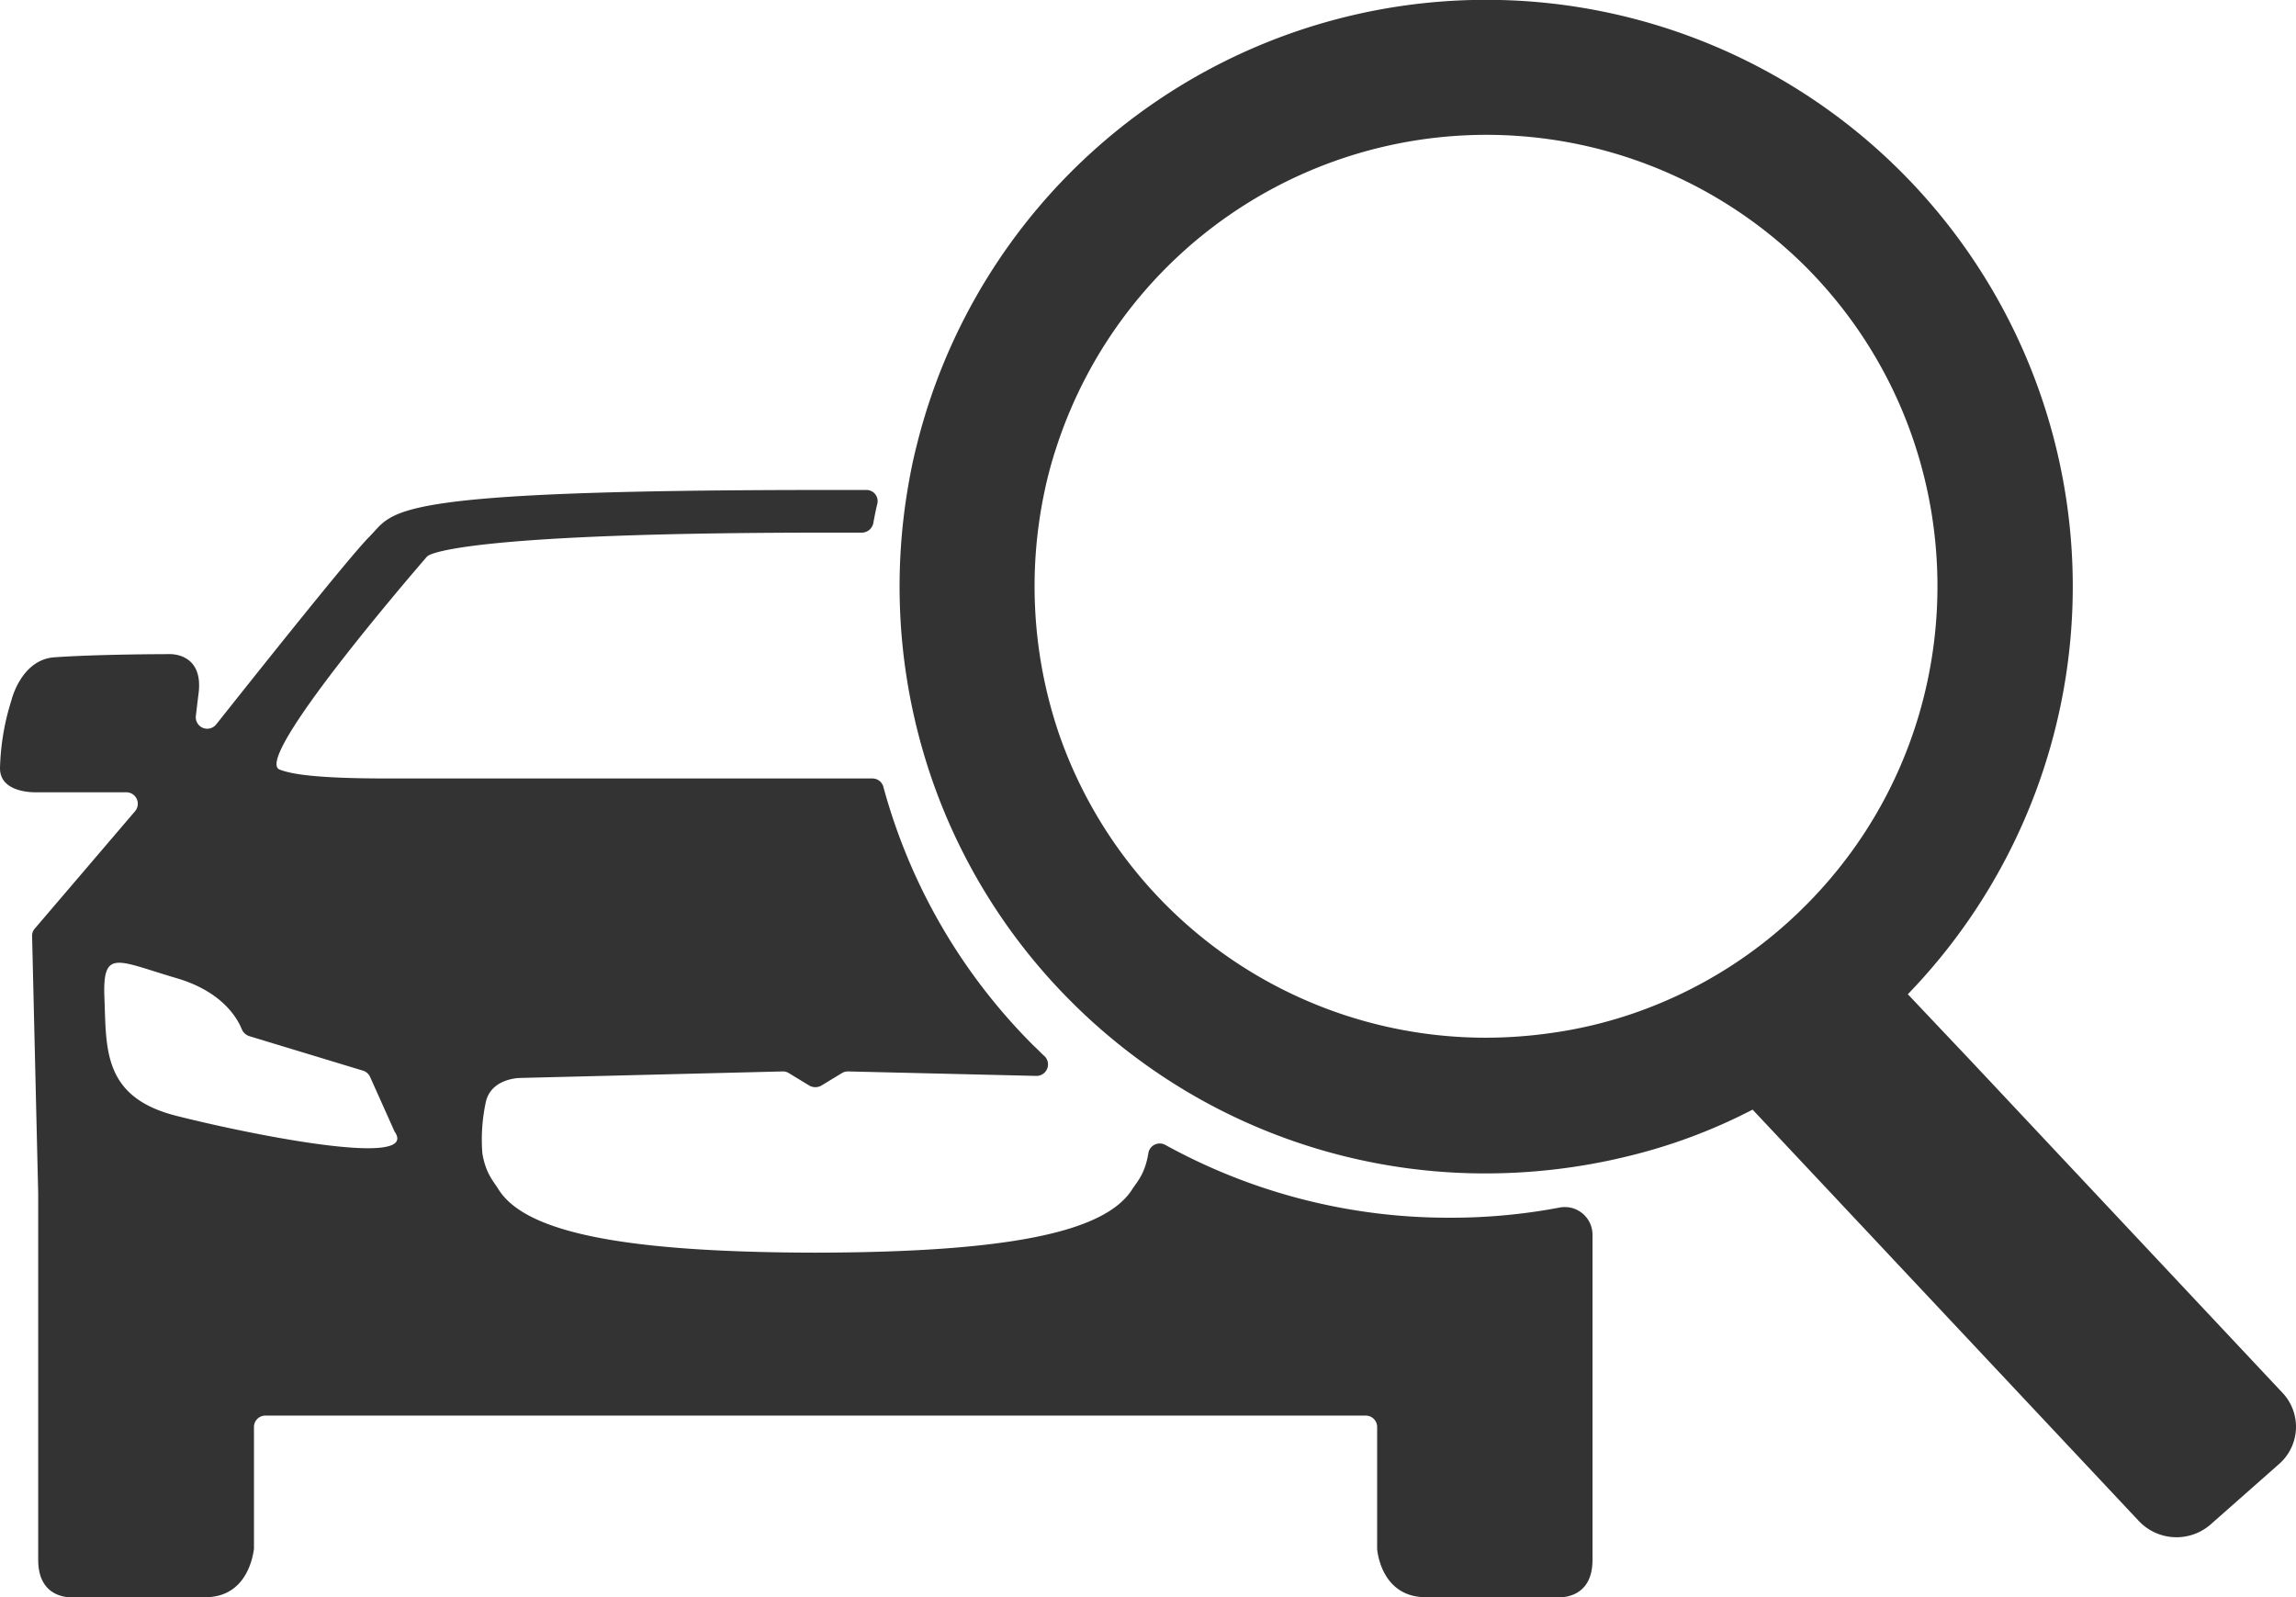 <svg id="f64ff063-d14f-40a8-8dfb-5531c410c9f7" data-name="f4a2a7da-9d0b-471d-bed2-5d50f2b5995b" xmlns="http://www.w3.org/2000/svg" width="565.023" height="393.128" viewBox="0 0 565.023 393.128">
  <defs>
    <style>
      .ab0bcd4d-6c56-4695-a5ba-b0f98416592d {
        fill: #333;
      }
    </style>
  </defs>
  <g>
    <path class="ab0bcd4d-6c56-4695-a5ba-b0f98416592d" d="M286.8,281.8a2.844,2.844,0,0,0-4.2,2h0c-.8,5.1-2.8,7.1-3.9,8.8-6.3,10.1-28.1,15.6-77.7,15.7h-.7c-49.5-.1-71.5-5.6-77.7-15.7-1.1-1.8-3.1-3.8-3.9-8.8a43.635,43.635,0,0,1,.8-12.3c1.2-6.3,8.7-6.2,8.7-6.2l64.4-1.6a2.604,2.604,0,0,1,1.5.4l5.1,3.1a2.991,2.991,0,0,0,2.9,0l5.1-3.1a2.822,2.822,0,0,1,1.5-.4l46.3,1.1a2.827,2.827,0,0,0,2-4.9c-.9-.8-1.7-1.7-2.6-2.5a142.732,142.732,0,0,1-37-63.7,2.791,2.791,0,0,0-2.7-2.1H95.4c-15.4,0-23.1-.8-26.6-2.2-6.6-2.6,32.3-47.8,36.1-52.2a2.286,2.286,0,0,1,1-.7c3.1-1.3,19-5.4,97.3-5.4h8.9a2.89,2.89,0,0,0,2.8-2.3c.3-1.6.6-3.2,1-4.8a2.744,2.744,0,0,0-2.7-3.4H200.4c-106.6.1-103.2,5.2-109.5,11.5-4.7,4.7-26.9,32.6-37.7,46.2a2.819,2.819,0,0,1-5-2.1c.2-1.6.4-3.5.7-5.8,1.1-10-7.4-9.4-7.4-9.4s-17.3,0-28.4.8c-8,.8-10.3,10.6-10.3,10.6A59.886,59.886,0,0,0,0,189.1c0,6.3,9,5.9,9,5.9H31.1a2.825,2.825,0,0,1,2.1,4.7L8.6,228.5a2.64,2.64,0,0,0-.7,1.9l1.5,63.4v90.1c0,10.4,9.2,9.2,9.2,9.2H50.5c10.5,0,11.8-10.6,12-11.9v-30a2.795,2.795,0,0,1,2.79-2.8H336.1a2.795,2.795,0,0,1,2.8,2.79V381.2c.1,1.3,1.4,11.9,12,11.9h31.8s9.2,1.2,9.2-9.2v-80a6.814,6.814,0,0,0-8.1-6.7,142.774,142.774,0,0,1-27,2.5A144.319,144.319,0,0,1,286.8,281.8ZM43.3,274.6C25.2,270,26.2,258,25.7,245.7s3-9.3,17.6-5c11.4,3.3,15.1,9.9,16.2,12.6a3.023,3.023,0,0,0,1.8,1.7l28,8.5a2.839,2.839,0,0,1,1.8,1.6l6,13.4C103.6,287.7,61.4,279.2,43.3,274.6Z" transform="translate(0 -0.015)"/>
    <path class="ab0bcd4d-6c56-4695-a5ba-b0f98416592d" d="M561.8,342.9l-73.5-78.3c-4.6-4.9-8.4-8.9-8.4-8.9l-10.4-11A144.366,144.366,0,1,0,225.6,109.6c-.9,3.5-1.6,7-2.2,10.6a145.314,145.314,0,0,0,2.6,60.5,143.595,143.595,0,0,0,37.6,65.8c2.7,2.7,5.4,5.2,8.2,7.6a146.66,146.66,0,0,0,20,14.4,143.771,143.771,0,0,0,73.9,20.3,147.501,147.501,0,0,0,35.2-4.3,135.718,135.718,0,0,0,30.4-11.4l21.6,23,73.5,78.3a12.757,12.757,0,0,0,17.6.8l17.1-15.1a12.171,12.171,0,0,0,.702-17.198Zm-117.5-120a110.246,110.246,0,0,1-42.6,26.6,108.135,108.135,0,0,1-20.4,4.8,114.568,114.568,0,0,1-15.6,1.1,111.156,111.156,0,0,1-105.1-74.8,112.743,112.743,0,0,1-3.5-59.9A99.453,99.453,0,0,1,260,110,111.283,111.283,0,0,1,444.4,65.7c43.2,43.4,43.2,113.9-.1,157.2Z" transform="translate(0 -0.015)"/>
  </g>
</svg>
